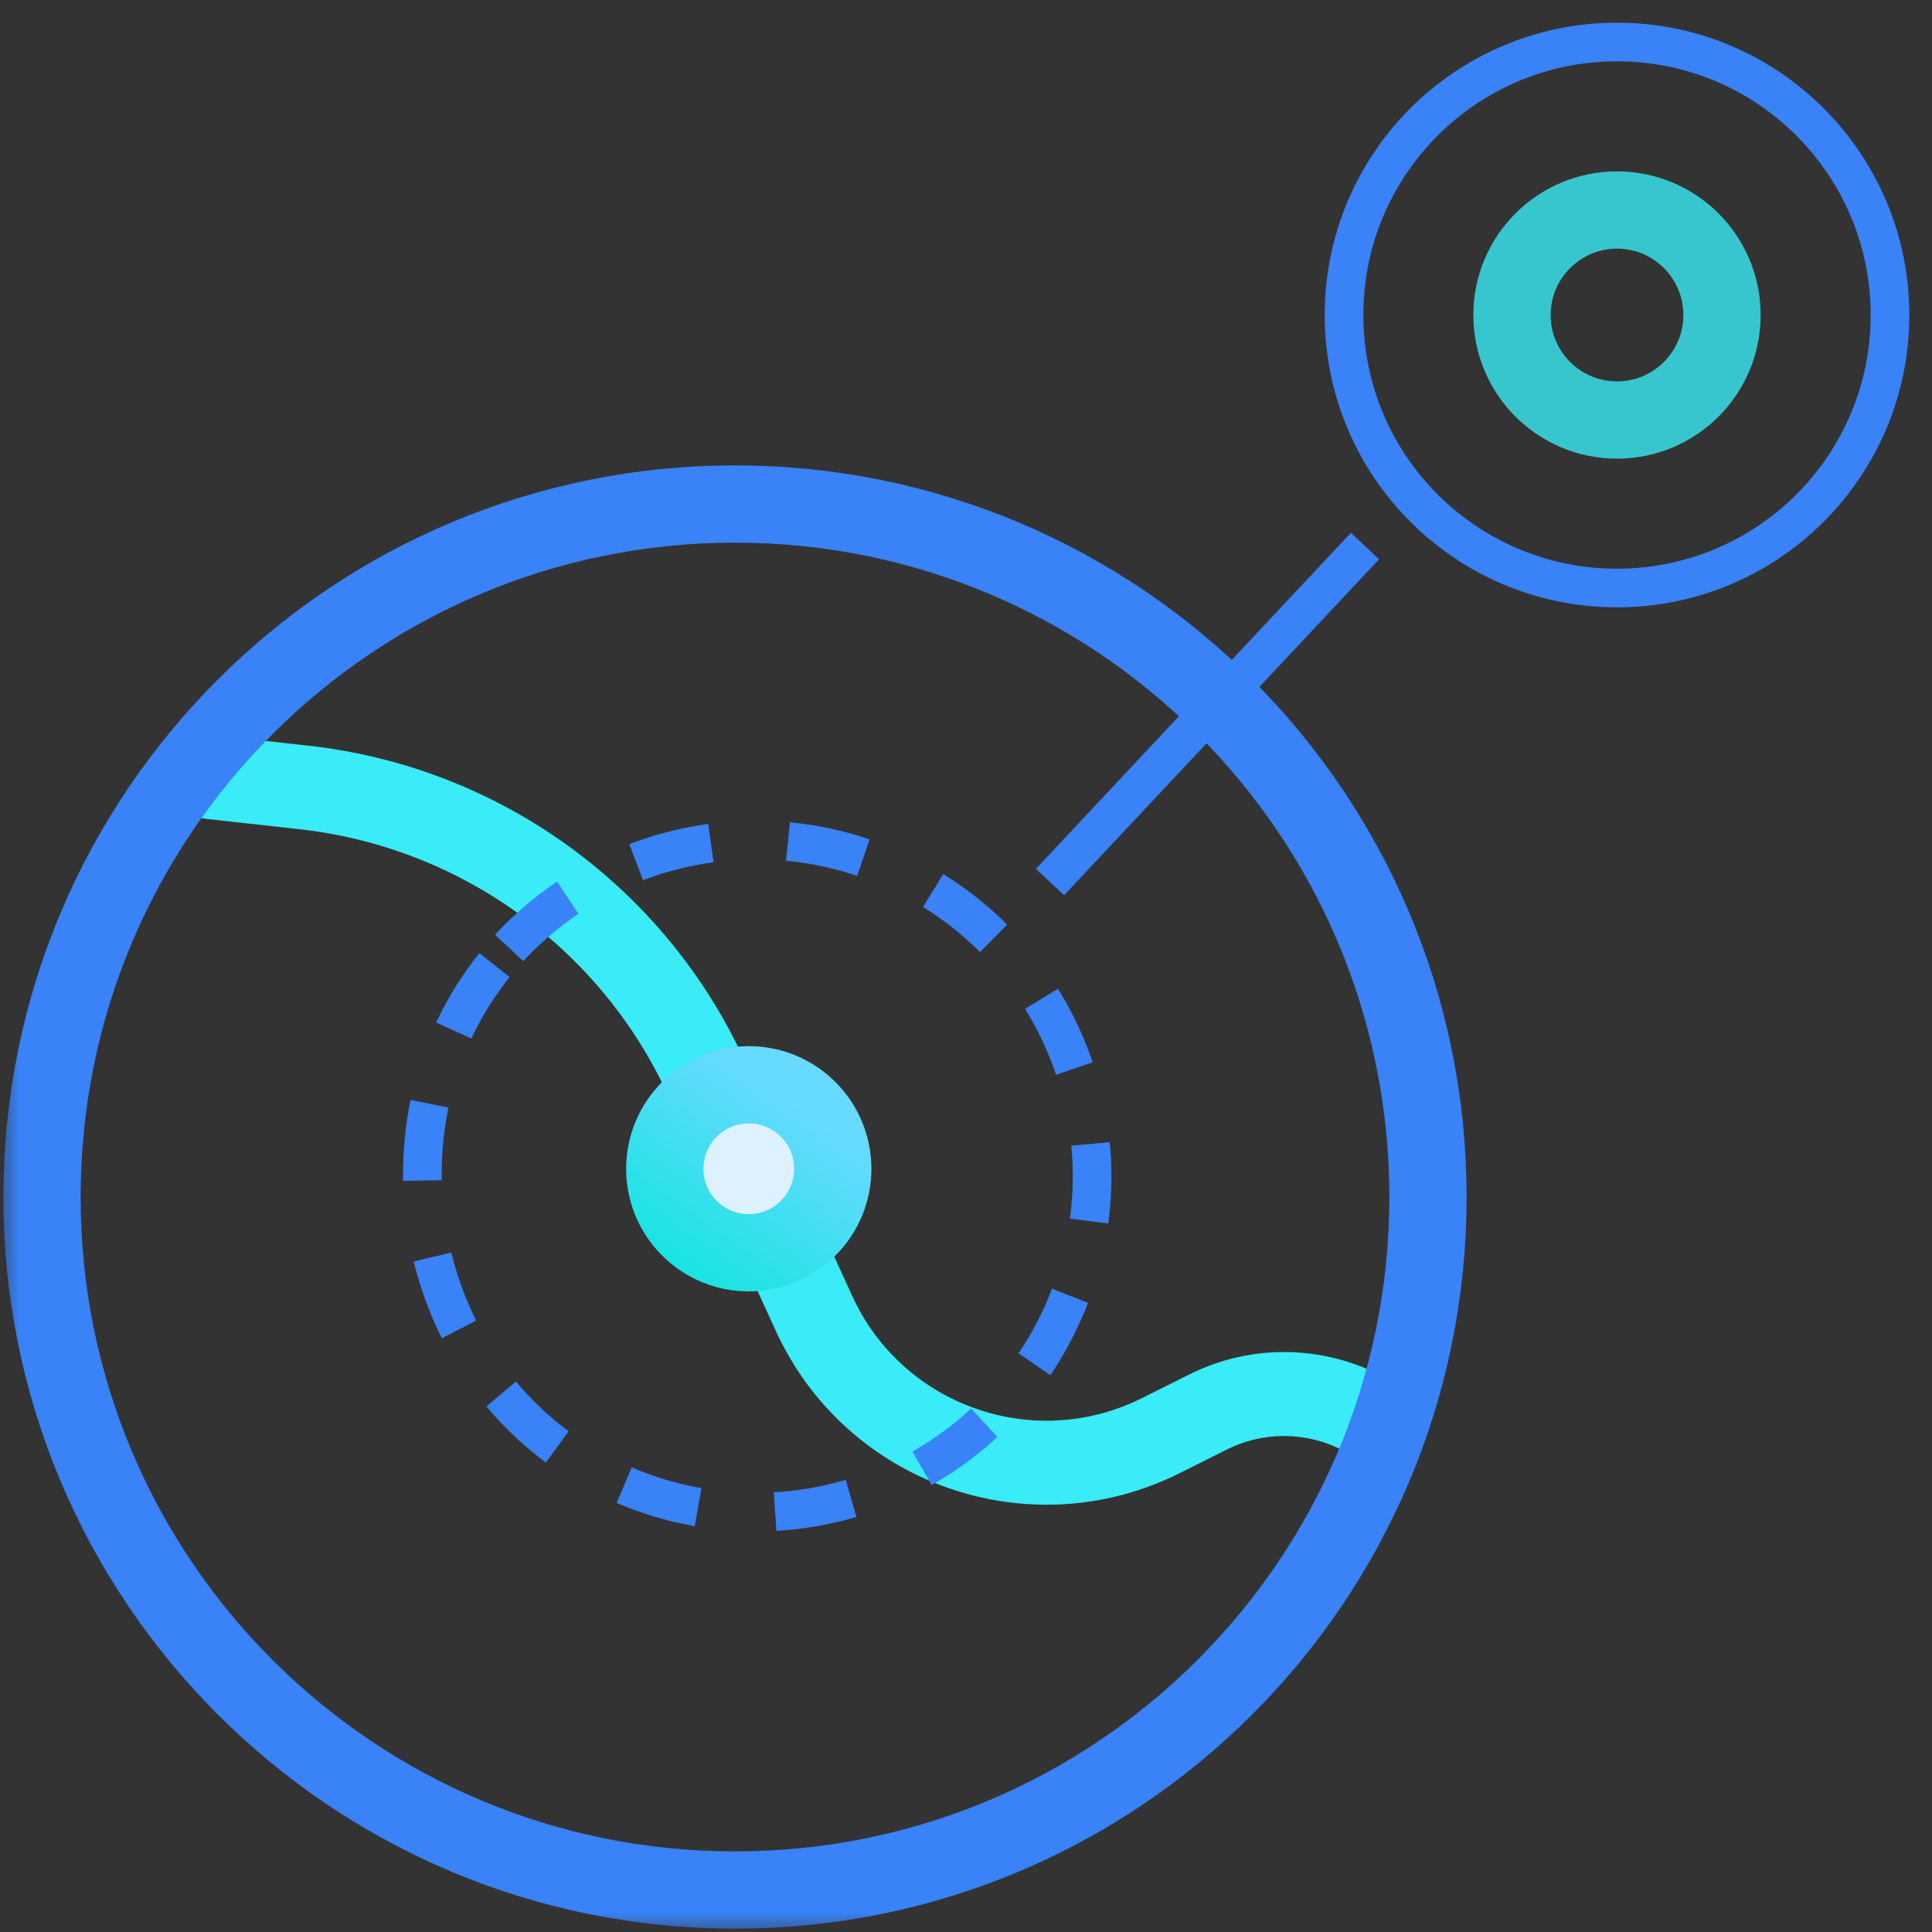<?xml version="1.0"?>
<svg xmlns="http://www.w3.org/2000/svg" width="50" height="50" viewBox="0 0 50 50" fill="none">
<rect x="0" y="0" width="50" height="50" fill="#333333" stroke="none"/>
<g clip-path="url(#clip0_611_3599)">
<mask id="mask0_611_3599" style="mask-type:luminance" maskUnits="userSpaceOnUse" x="-1" y="0" width="51" height="51">
<path d="M-0 50.001L50 50.001L50 0L-0 0L-0 50.001Z" fill="white"/>
</mask>
<g mask="url(#mask0_611_3599)">
<path d="M5.555 19.029C4.958 18.963 4.421 19.393 4.354 19.989C4.288 20.586 4.718 21.123 5.315 21.19L5.555 19.029ZM5.315 21.19L7.749 21.46L7.989 19.299L5.555 19.029L5.315 21.19ZM17.303 28.372L20.077 34.441L22.054 33.537L19.28 27.469L17.303 28.372ZM30.525 38.127L31.751 37.514L30.779 35.57L29.553 36.183L30.525 38.127ZM31.751 37.514C32.873 36.953 34.214 37.075 35.217 37.827L36.522 36.087C34.86 34.841 32.637 34.641 30.779 35.57L31.751 37.514ZM20.077 34.441C21.889 38.405 26.627 40.076 30.525 38.127L29.553 36.183C26.755 37.582 23.355 36.382 22.054 33.537L20.077 34.441ZM7.749 21.46C11.927 21.924 15.555 24.549 17.303 28.372L19.28 27.469C17.214 22.95 12.927 19.848 7.989 19.299L7.749 21.46Z" fill="#39ECF7"/>
<path d="M17.841 28.711C17.975 28.577 18.122 28.464 18.279 28.372C19.111 27.883 20.2 27.996 20.915 28.711C21.764 29.56 21.764 30.936 20.915 31.785C20.621 32.08 20.263 32.272 19.885 32.362C19.175 32.532 18.395 32.34 17.841 31.785C16.992 30.936 16.992 29.56 17.841 28.711Z" fill="#DDF1FF" stroke="url(#paint0_linear_611_3599)" stroke-width="2"/>
<path d="M1.087 30.979C1.087 21.074 9.117 13.044 19.022 13.044C28.927 13.044 36.956 21.074 36.956 30.979C36.956 40.884 28.927 48.914 19.022 48.914C9.117 48.914 1.087 40.884 1.087 30.979Z" stroke="#3982F7" stroke-width="2"/>
<path d="M13.179 24.533C15.8 21.694 20.099 20.862 23.665 22.768C27.901 25.032 29.499 30.301 27.235 34.536C24.971 38.772 19.703 40.37 15.467 38.106C10.511 35.457 9.417 28.608 13.179 24.533Z" stroke="#3982F7" stroke-dasharray="2 2"/>
<path d="M41.848 1.087C37.946 1.087 34.783 4.251 34.783 8.153C34.783 12.055 37.946 15.218 41.848 15.218C45.75 15.218 48.913 12.055 48.913 8.153C48.913 4.251 45.75 1.087 41.848 1.087Z" stroke="#3982F7"/>
<path d="M41.848 5.435C40.347 5.435 39.13 6.652 39.13 8.153C39.13 9.653 40.347 10.87 41.848 10.87C43.349 10.87 44.565 9.653 44.565 8.153C44.565 6.652 43.349 5.435 41.848 5.435Z" stroke="#39ECF7" stroke-opacity="0.79" stroke-width="2"/>
<path d="M35.326 14.131L27.174 22.827" stroke="#3982F7"/>
</g>
</g>
<defs>
<linearGradient id="paint0_linear_611_3599" x1="17.771" y1="35.015" x2="21.697" y2="29.407" gradientUnits="userSpaceOnUse">
<stop stop-color="#00E7D9"/>
<stop offset="1" stop-color="#66DAFF"/>
</linearGradient>
<clipPath id="clip0_611_3599">
<rect width="50" height="50" fill="white"/>
</clipPath>
</defs>
</svg>
